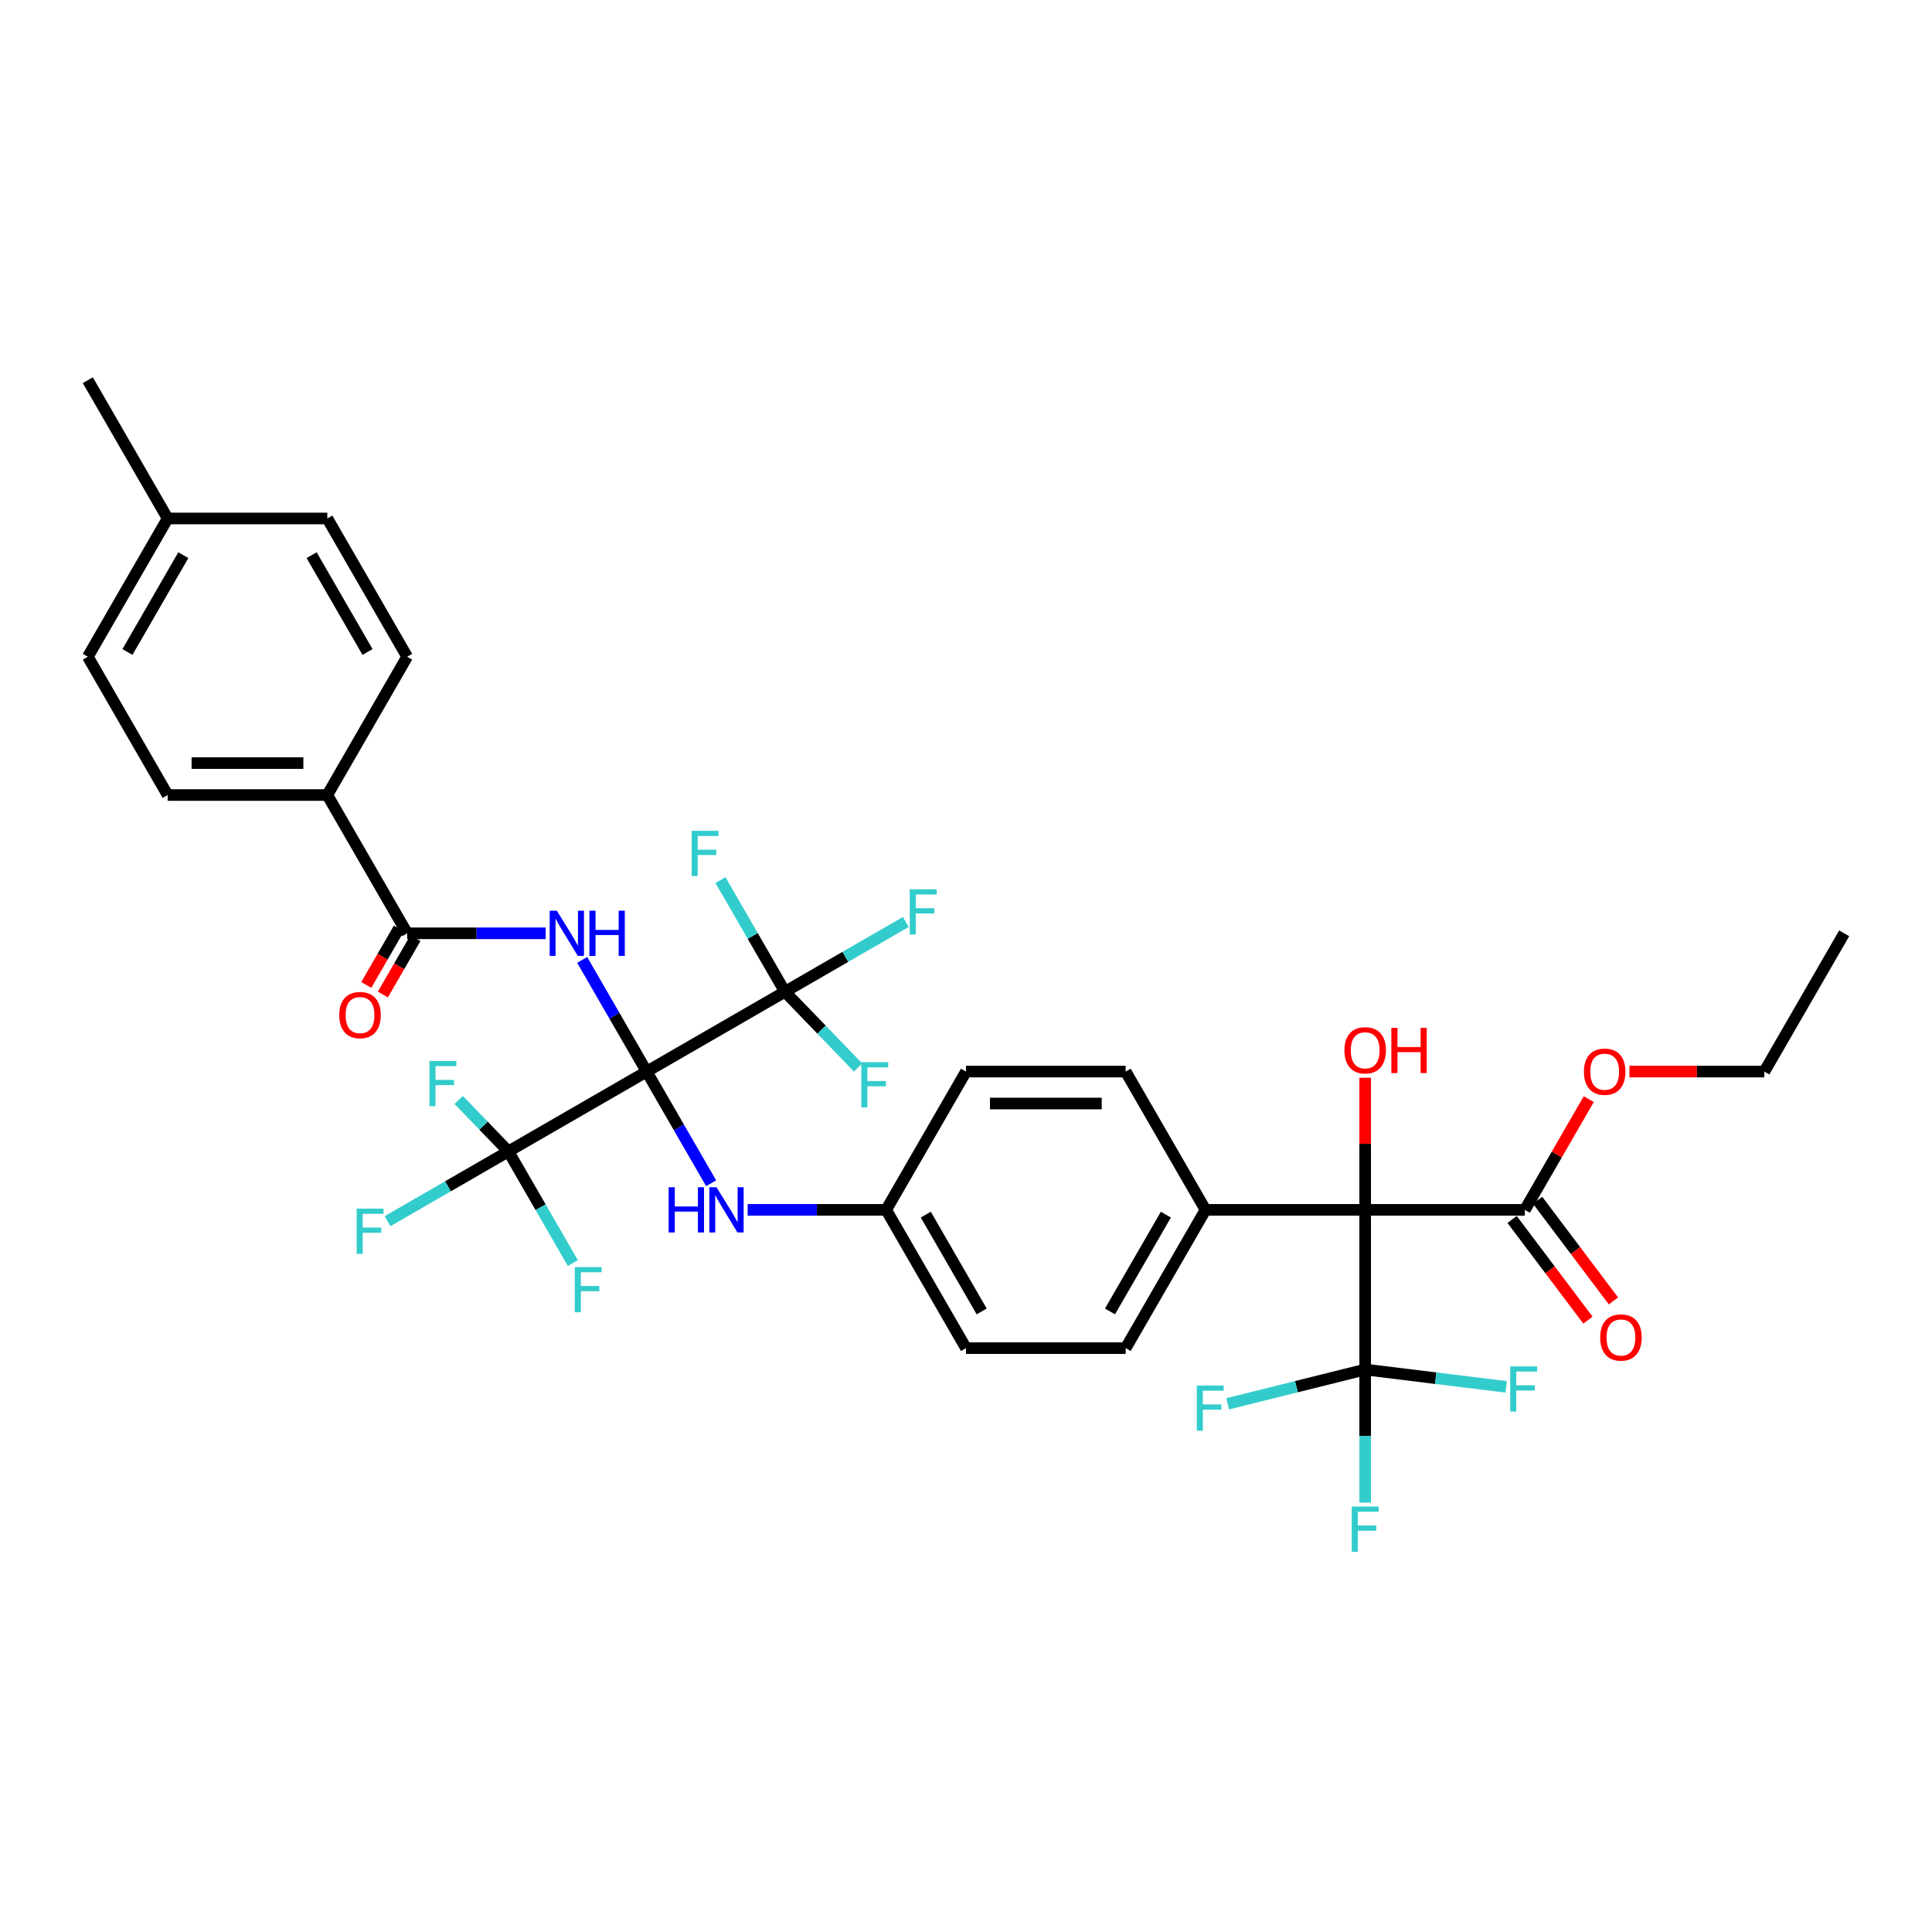 <?xml version='1.0' encoding='iso-8859-1'?>
<svg version='1.1' baseProfile='full'
              xmlns='http://www.w3.org/2000/svg'
                      xmlns:rdkit='http://www.rdkit.org/xml'
                      xmlns:xlink='http://www.w3.org/1999/xlink'
                  xml:space='preserve'
width='1000px' height='1000px' viewBox='0 0 1000 1000'>
<!-- END OF HEADER -->
<rect style='opacity:1.0;fill:#FFFFFF;stroke:none' width='1000' height='1000' x='0' y='0'> </rect>
<path class='bond-0' d='M 334.711,554.649 L 318.024,525.747' style='fill:none;fill-rule:evenodd;stroke:#000000;stroke-width:6px;stroke-linecap:butt;stroke-linejoin:miter;stroke-opacity:1' />
<path class='bond-0' d='M 318.024,525.747 L 301.338,496.845' style='fill:none;fill-rule:evenodd;stroke:#0000FF;stroke-width:6px;stroke-linecap:butt;stroke-linejoin:miter;stroke-opacity:1' />
<path class='bond-2' d='M 334.711,554.649 L 406.283,513.327' style='fill:none;fill-rule:evenodd;stroke:#000000;stroke-width:6px;stroke-linecap:butt;stroke-linejoin:miter;stroke-opacity:1' />
<path class='bond-3' d='M 334.711,554.649 L 263.138,595.971' style='fill:none;fill-rule:evenodd;stroke:#000000;stroke-width:6px;stroke-linecap:butt;stroke-linejoin:miter;stroke-opacity:1' />
<path class='bond-6' d='M 334.711,554.649 L 351.397,583.551' style='fill:none;fill-rule:evenodd;stroke:#000000;stroke-width:6px;stroke-linecap:butt;stroke-linejoin:miter;stroke-opacity:1' />
<path class='bond-6' d='M 351.397,583.551 L 368.084,612.453' style='fill:none;fill-rule:evenodd;stroke:#0000FF;stroke-width:6px;stroke-linecap:butt;stroke-linejoin:miter;stroke-opacity:1' />
<path class='bond-5' d='M 282.446,483.076 L 246.595,483.076' style='fill:none;fill-rule:evenodd;stroke:#0000FF;stroke-width:6px;stroke-linecap:butt;stroke-linejoin:miter;stroke-opacity:1' />
<path class='bond-5' d='M 246.595,483.076 L 210.744,483.076' style='fill:none;fill-rule:evenodd;stroke:#000000;stroke-width:6px;stroke-linecap:butt;stroke-linejoin:miter;stroke-opacity:1' />
<path class='bond-1' d='M 706.612,626.221 L 623.967,626.221' style='fill:none;fill-rule:evenodd;stroke:#000000;stroke-width:6px;stroke-linecap:butt;stroke-linejoin:miter;stroke-opacity:1' />
<path class='bond-4' d='M 706.612,626.221 L 706.612,708.866' style='fill:none;fill-rule:evenodd;stroke:#000000;stroke-width:6px;stroke-linecap:butt;stroke-linejoin:miter;stroke-opacity:1' />
<path class='bond-7' d='M 706.612,626.221 L 789.256,626.221' style='fill:none;fill-rule:evenodd;stroke:#000000;stroke-width:6px;stroke-linecap:butt;stroke-linejoin:miter;stroke-opacity:1' />
<path class='bond-21' d='M 706.612,626.221 L 706.612,592.031' style='fill:none;fill-rule:evenodd;stroke:#000000;stroke-width:6px;stroke-linecap:butt;stroke-linejoin:miter;stroke-opacity:1' />
<path class='bond-21' d='M 706.612,592.031 L 706.612,557.841' style='fill:none;fill-rule:evenodd;stroke:#FF0000;stroke-width:6px;stroke-linecap:butt;stroke-linejoin:miter;stroke-opacity:1' />
<path class='bond-12' d='M 406.283,513.327 L 437.557,495.271' style='fill:none;fill-rule:evenodd;stroke:#000000;stroke-width:6px;stroke-linecap:butt;stroke-linejoin:miter;stroke-opacity:1' />
<path class='bond-12' d='M 437.557,495.271 L 468.831,477.215' style='fill:none;fill-rule:evenodd;stroke:#33CCCC;stroke-width:6px;stroke-linecap:butt;stroke-linejoin:miter;stroke-opacity:1' />
<path class='bond-13' d='M 406.283,513.327 L 425.219,532.933' style='fill:none;fill-rule:evenodd;stroke:#000000;stroke-width:6px;stroke-linecap:butt;stroke-linejoin:miter;stroke-opacity:1' />
<path class='bond-13' d='M 425.219,532.933 L 444.155,552.54' style='fill:none;fill-rule:evenodd;stroke:#33CCCC;stroke-width:6px;stroke-linecap:butt;stroke-linejoin:miter;stroke-opacity:1' />
<path class='bond-17' d='M 406.283,513.327 L 389.597,484.425' style='fill:none;fill-rule:evenodd;stroke:#000000;stroke-width:6px;stroke-linecap:butt;stroke-linejoin:miter;stroke-opacity:1' />
<path class='bond-17' d='M 389.597,484.425 L 372.91,455.523' style='fill:none;fill-rule:evenodd;stroke:#33CCCC;stroke-width:6px;stroke-linecap:butt;stroke-linejoin:miter;stroke-opacity:1' />
<path class='bond-14' d='M 263.138,595.971 L 231.865,614.027' style='fill:none;fill-rule:evenodd;stroke:#000000;stroke-width:6px;stroke-linecap:butt;stroke-linejoin:miter;stroke-opacity:1' />
<path class='bond-14' d='M 231.865,614.027 L 200.591,632.083' style='fill:none;fill-rule:evenodd;stroke:#33CCCC;stroke-width:6px;stroke-linecap:butt;stroke-linejoin:miter;stroke-opacity:1' />
<path class='bond-15' d='M 263.138,595.971 L 250.277,582.654' style='fill:none;fill-rule:evenodd;stroke:#000000;stroke-width:6px;stroke-linecap:butt;stroke-linejoin:miter;stroke-opacity:1' />
<path class='bond-15' d='M 250.277,582.654 L 237.415,569.337' style='fill:none;fill-rule:evenodd;stroke:#33CCCC;stroke-width:6px;stroke-linecap:butt;stroke-linejoin:miter;stroke-opacity:1' />
<path class='bond-16' d='M 263.138,595.971 L 279.825,624.873' style='fill:none;fill-rule:evenodd;stroke:#000000;stroke-width:6px;stroke-linecap:butt;stroke-linejoin:miter;stroke-opacity:1' />
<path class='bond-16' d='M 279.825,624.873 L 296.511,653.775' style='fill:none;fill-rule:evenodd;stroke:#33CCCC;stroke-width:6px;stroke-linecap:butt;stroke-linejoin:miter;stroke-opacity:1' />
<path class='bond-18' d='M 706.612,708.866 L 706.612,743.304' style='fill:none;fill-rule:evenodd;stroke:#000000;stroke-width:6px;stroke-linecap:butt;stroke-linejoin:miter;stroke-opacity:1' />
<path class='bond-18' d='M 706.612,743.304 L 706.612,777.742' style='fill:none;fill-rule:evenodd;stroke:#33CCCC;stroke-width:6px;stroke-linecap:butt;stroke-linejoin:miter;stroke-opacity:1' />
<path class='bond-19' d='M 706.612,708.866 L 743.113,713.349' style='fill:none;fill-rule:evenodd;stroke:#000000;stroke-width:6px;stroke-linecap:butt;stroke-linejoin:miter;stroke-opacity:1' />
<path class='bond-19' d='M 743.113,713.349 L 779.615,717.832' style='fill:none;fill-rule:evenodd;stroke:#33CCCC;stroke-width:6px;stroke-linecap:butt;stroke-linejoin:miter;stroke-opacity:1' />
<path class='bond-20' d='M 706.612,708.866 L 671.03,717.739' style='fill:none;fill-rule:evenodd;stroke:#000000;stroke-width:6px;stroke-linecap:butt;stroke-linejoin:miter;stroke-opacity:1' />
<path class='bond-20' d='M 671.03,717.739 L 635.448,726.613' style='fill:none;fill-rule:evenodd;stroke:#33CCCC;stroke-width:6px;stroke-linecap:butt;stroke-linejoin:miter;stroke-opacity:1' />
<path class='bond-9' d='M 210.744,483.076 L 169.421,411.504' style='fill:none;fill-rule:evenodd;stroke:#000000;stroke-width:6px;stroke-linecap:butt;stroke-linejoin:miter;stroke-opacity:1' />
<path class='bond-10' d='M 206.449,480.597 L 198.018,495.201' style='fill:none;fill-rule:evenodd;stroke:#000000;stroke-width:6px;stroke-linecap:butt;stroke-linejoin:miter;stroke-opacity:1' />
<path class='bond-10' d='M 198.018,495.201 L 189.586,509.805' style='fill:none;fill-rule:evenodd;stroke:#FF0000;stroke-width:6px;stroke-linecap:butt;stroke-linejoin:miter;stroke-opacity:1' />
<path class='bond-10' d='M 215.038,485.556 L 206.607,500.16' style='fill:none;fill-rule:evenodd;stroke:#000000;stroke-width:6px;stroke-linecap:butt;stroke-linejoin:miter;stroke-opacity:1' />
<path class='bond-10' d='M 206.607,500.16 L 198.175,514.764' style='fill:none;fill-rule:evenodd;stroke:#FF0000;stroke-width:6px;stroke-linecap:butt;stroke-linejoin:miter;stroke-opacity:1' />
<path class='bond-22' d='M 386.975,626.221 L 422.826,626.221' style='fill:none;fill-rule:evenodd;stroke:#0000FF;stroke-width:6px;stroke-linecap:butt;stroke-linejoin:miter;stroke-opacity:1' />
<path class='bond-22' d='M 422.826,626.221 L 458.678,626.221' style='fill:none;fill-rule:evenodd;stroke:#000000;stroke-width:6px;stroke-linecap:butt;stroke-linejoin:miter;stroke-opacity:1' />
<path class='bond-11' d='M 782.656,631.195 L 802.288,657.245' style='fill:none;fill-rule:evenodd;stroke:#000000;stroke-width:6px;stroke-linecap:butt;stroke-linejoin:miter;stroke-opacity:1' />
<path class='bond-11' d='M 802.288,657.245 L 821.919,683.296' style='fill:none;fill-rule:evenodd;stroke:#FF0000;stroke-width:6px;stroke-linecap:butt;stroke-linejoin:miter;stroke-opacity:1' />
<path class='bond-11' d='M 795.856,621.247 L 815.488,647.298' style='fill:none;fill-rule:evenodd;stroke:#000000;stroke-width:6px;stroke-linecap:butt;stroke-linejoin:miter;stroke-opacity:1' />
<path class='bond-11' d='M 815.488,647.298 L 835.119,673.348' style='fill:none;fill-rule:evenodd;stroke:#FF0000;stroke-width:6px;stroke-linecap:butt;stroke-linejoin:miter;stroke-opacity:1' />
<path class='bond-27' d='M 789.256,626.221 L 805.8,597.567' style='fill:none;fill-rule:evenodd;stroke:#000000;stroke-width:6px;stroke-linecap:butt;stroke-linejoin:miter;stroke-opacity:1' />
<path class='bond-27' d='M 805.8,597.567 L 822.343,568.913' style='fill:none;fill-rule:evenodd;stroke:#FF0000;stroke-width:6px;stroke-linecap:butt;stroke-linejoin:miter;stroke-opacity:1' />
<path class='bond-8' d='M 623.967,626.221 L 582.645,697.794' style='fill:none;fill-rule:evenodd;stroke:#000000;stroke-width:6px;stroke-linecap:butt;stroke-linejoin:miter;stroke-opacity:1' />
<path class='bond-8' d='M 603.454,628.693 L 574.529,678.793' style='fill:none;fill-rule:evenodd;stroke:#000000;stroke-width:6px;stroke-linecap:butt;stroke-linejoin:miter;stroke-opacity:1' />
<path class='bond-36' d='M 623.967,626.221 L 582.645,554.649' style='fill:none;fill-rule:evenodd;stroke:#000000;stroke-width:6px;stroke-linecap:butt;stroke-linejoin:miter;stroke-opacity:1' />
<path class='bond-25' d='M 169.421,411.504 L 86.777,411.504' style='fill:none;fill-rule:evenodd;stroke:#000000;stroke-width:6px;stroke-linecap:butt;stroke-linejoin:miter;stroke-opacity:1' />
<path class='bond-25' d='M 157.025,394.975 L 99.174,394.975' style='fill:none;fill-rule:evenodd;stroke:#000000;stroke-width:6px;stroke-linecap:butt;stroke-linejoin:miter;stroke-opacity:1' />
<path class='bond-26' d='M 169.421,411.504 L 210.744,339.932' style='fill:none;fill-rule:evenodd;stroke:#000000;stroke-width:6px;stroke-linecap:butt;stroke-linejoin:miter;stroke-opacity:1' />
<path class='bond-28' d='M 458.678,626.221 L 500,554.649' style='fill:none;fill-rule:evenodd;stroke:#000000;stroke-width:6px;stroke-linecap:butt;stroke-linejoin:miter;stroke-opacity:1' />
<path class='bond-29' d='M 458.678,626.221 L 500,697.794' style='fill:none;fill-rule:evenodd;stroke:#000000;stroke-width:6px;stroke-linecap:butt;stroke-linejoin:miter;stroke-opacity:1' />
<path class='bond-29' d='M 479.191,628.693 L 508.116,678.793' style='fill:none;fill-rule:evenodd;stroke:#000000;stroke-width:6px;stroke-linecap:butt;stroke-linejoin:miter;stroke-opacity:1' />
<path class='bond-23' d='M 582.645,697.794 L 500,697.794' style='fill:none;fill-rule:evenodd;stroke:#000000;stroke-width:6px;stroke-linecap:butt;stroke-linejoin:miter;stroke-opacity:1' />
<path class='bond-24' d='M 582.645,554.649 L 500,554.649' style='fill:none;fill-rule:evenodd;stroke:#000000;stroke-width:6px;stroke-linecap:butt;stroke-linejoin:miter;stroke-opacity:1' />
<path class='bond-24' d='M 570.248,571.178 L 512.397,571.178' style='fill:none;fill-rule:evenodd;stroke:#000000;stroke-width:6px;stroke-linecap:butt;stroke-linejoin:miter;stroke-opacity:1' />
<path class='bond-30' d='M 86.777,411.504 L 45.455,339.932' style='fill:none;fill-rule:evenodd;stroke:#000000;stroke-width:6px;stroke-linecap:butt;stroke-linejoin:miter;stroke-opacity:1' />
<path class='bond-31' d='M 210.744,339.932 L 169.421,268.359' style='fill:none;fill-rule:evenodd;stroke:#000000;stroke-width:6px;stroke-linecap:butt;stroke-linejoin:miter;stroke-opacity:1' />
<path class='bond-31' d='M 190.231,337.46 L 161.305,287.36' style='fill:none;fill-rule:evenodd;stroke:#000000;stroke-width:6px;stroke-linecap:butt;stroke-linejoin:miter;stroke-opacity:1' />
<path class='bond-33' d='M 843.388,554.649 L 878.306,554.649' style='fill:none;fill-rule:evenodd;stroke:#FF0000;stroke-width:6px;stroke-linecap:butt;stroke-linejoin:miter;stroke-opacity:1' />
<path class='bond-33' d='M 878.306,554.649 L 913.223,554.649' style='fill:none;fill-rule:evenodd;stroke:#000000;stroke-width:6px;stroke-linecap:butt;stroke-linejoin:miter;stroke-opacity:1' />
<path class='bond-37' d='M 45.455,339.932 L 86.777,268.359' style='fill:none;fill-rule:evenodd;stroke:#000000;stroke-width:6px;stroke-linecap:butt;stroke-linejoin:miter;stroke-opacity:1' />
<path class='bond-37' d='M 65.967,337.46 L 94.893,287.36' style='fill:none;fill-rule:evenodd;stroke:#000000;stroke-width:6px;stroke-linecap:butt;stroke-linejoin:miter;stroke-opacity:1' />
<path class='bond-32' d='M 169.421,268.359 L 86.777,268.359' style='fill:none;fill-rule:evenodd;stroke:#000000;stroke-width:6px;stroke-linecap:butt;stroke-linejoin:miter;stroke-opacity:1' />
<path class='bond-34' d='M 86.777,268.359 L 45.455,196.787' style='fill:none;fill-rule:evenodd;stroke:#000000;stroke-width:6px;stroke-linecap:butt;stroke-linejoin:miter;stroke-opacity:1' />
<path class='bond-35' d='M 913.223,554.649 L 954.545,483.076' style='fill:none;fill-rule:evenodd;stroke:#000000;stroke-width:6px;stroke-linecap:butt;stroke-linejoin:miter;stroke-opacity:1' />
<path  class='atom-1' d='M 288.215 471.374
L 295.884 483.771
Q 296.645 484.994, 297.868 487.209
Q 299.091 489.424, 299.157 489.556
L 299.157 471.374
L 302.264 471.374
L 302.264 494.779
L 299.058 494.779
L 290.826 481.225
Q 289.868 479.638, 288.843 477.82
Q 287.851 476.002, 287.554 475.44
L 287.554 494.779
L 284.512 494.779
L 284.512 471.374
L 288.215 471.374
' fill='#0000FF'/>
<path  class='atom-1' d='M 305.074 471.374
L 308.248 471.374
L 308.248 481.324
L 320.215 481.324
L 320.215 471.374
L 323.388 471.374
L 323.388 494.779
L 320.215 494.779
L 320.215 483.969
L 308.248 483.969
L 308.248 494.779
L 305.074 494.779
L 305.074 471.374
' fill='#0000FF'/>
<path  class='atom-7' d='M 346.099 614.519
L 349.273 614.519
L 349.273 624.469
L 361.24 624.469
L 361.24 614.519
L 364.413 614.519
L 364.413 637.924
L 361.24 637.924
L 361.24 627.114
L 349.273 627.114
L 349.273 637.924
L 346.099 637.924
L 346.099 614.519
' fill='#0000FF'/>
<path  class='atom-7' d='M 370.86 614.519
L 378.529 626.915
Q 379.289 628.139, 380.512 630.353
Q 381.736 632.568, 381.802 632.701
L 381.802 614.519
L 384.909 614.519
L 384.909 637.924
L 381.702 637.924
L 373.471 624.37
Q 372.512 622.783, 371.488 620.965
Q 370.496 619.147, 370.198 618.585
L 370.198 637.924
L 367.157 637.924
L 367.157 614.519
L 370.86 614.519
' fill='#0000FF'/>
<path  class='atom-11' d='M 175.6 525.405
Q 175.6 519.786, 178.376 516.645
Q 181.153 513.505, 186.343 513.505
Q 191.533 513.505, 194.31 516.645
Q 197.087 519.786, 197.087 525.405
Q 197.087 531.091, 194.277 534.331
Q 191.467 537.538, 186.343 537.538
Q 181.186 537.538, 178.376 534.331
Q 175.6 531.124, 175.6 525.405
M 186.343 534.893
Q 189.914 534.893, 191.831 532.513
Q 193.781 530.1, 193.781 525.405
Q 193.781 520.81, 191.831 518.496
Q 189.914 516.149, 186.343 516.149
Q 182.773 516.149, 180.823 518.463
Q 178.905 520.777, 178.905 525.405
Q 178.905 530.133, 180.823 532.513
Q 182.773 534.893, 186.343 534.893
' fill='#FF0000'/>
<path  class='atom-12' d='M 828.251 692.289
Q 828.251 686.669, 831.028 683.529
Q 833.805 680.388, 838.995 680.388
Q 844.185 680.388, 846.962 683.529
Q 849.739 686.669, 849.739 692.289
Q 849.739 697.975, 846.929 701.215
Q 844.119 704.421, 838.995 704.421
Q 833.838 704.421, 831.028 701.215
Q 828.251 698.008, 828.251 692.289
M 838.995 701.776
Q 842.565 701.776, 844.482 699.396
Q 846.433 696.983, 846.433 692.289
Q 846.433 687.694, 844.482 685.38
Q 842.565 683.033, 838.995 683.033
Q 835.425 683.033, 833.474 685.347
Q 831.557 687.661, 831.557 692.289
Q 831.557 697.016, 833.474 699.396
Q 835.425 701.776, 838.995 701.776
' fill='#FF0000'/>
<path  class='atom-13' d='M 470.897 460.302
L 484.814 460.302
L 484.814 462.979
L 474.037 462.979
L 474.037 470.087
L 483.624 470.087
L 483.624 472.798
L 474.037 472.798
L 474.037 483.707
L 470.897 483.707
L 470.897 460.302
' fill='#33CCCC'/>
<path  class='atom-14' d='M 445.829 549.776
L 459.746 549.776
L 459.746 552.453
L 448.969 552.453
L 448.969 559.561
L 458.556 559.561
L 458.556 562.272
L 448.969 562.272
L 448.969 573.181
L 445.829 573.181
L 445.829 549.776
' fill='#33CCCC'/>
<path  class='atom-15' d='M 184.607 625.591
L 198.525 625.591
L 198.525 628.269
L 187.748 628.269
L 187.748 635.376
L 197.335 635.376
L 197.335 638.087
L 187.748 638.087
L 187.748 648.996
L 184.607 648.996
L 184.607 625.591
' fill='#33CCCC'/>
<path  class='atom-16' d='M 222.278 549.166
L 236.195 549.166
L 236.195 551.844
L 225.418 551.844
L 225.418 558.951
L 235.005 558.951
L 235.005 561.662
L 225.418 561.662
L 225.418 572.571
L 222.278 572.571
L 222.278 549.166
' fill='#33CCCC'/>
<path  class='atom-17' d='M 297.502 655.841
L 311.419 655.841
L 311.419 658.519
L 300.643 658.519
L 300.643 665.626
L 310.229 665.626
L 310.229 668.337
L 300.643 668.337
L 300.643 679.246
L 297.502 679.246
L 297.502 655.841
' fill='#33CCCC'/>
<path  class='atom-18' d='M 358.002 430.052
L 371.919 430.052
L 371.919 432.729
L 361.143 432.729
L 361.143 439.837
L 370.729 439.837
L 370.729 442.548
L 361.143 442.548
L 361.143 453.457
L 358.002 453.457
L 358.002 430.052
' fill='#33CCCC'/>
<path  class='atom-19' d='M 699.653 779.808
L 713.57 779.808
L 713.57 782.486
L 702.793 782.486
L 702.793 789.593
L 712.38 789.593
L 712.38 792.304
L 702.793 792.304
L 702.793 803.213
L 699.653 803.213
L 699.653 779.808
' fill='#33CCCC'/>
<path  class='atom-20' d='M 781.681 707.237
L 795.599 707.237
L 795.599 709.915
L 784.822 709.915
L 784.822 717.023
L 794.409 717.023
L 794.409 719.733
L 784.822 719.733
L 784.822 730.642
L 781.681 730.642
L 781.681 707.237
' fill='#33CCCC'/>
<path  class='atom-21' d='M 619.464 717.161
L 633.382 717.161
L 633.382 719.839
L 622.605 719.839
L 622.605 726.946
L 632.192 726.946
L 632.192 729.657
L 622.605 729.657
L 622.605 740.566
L 619.464 740.566
L 619.464 717.161
' fill='#33CCCC'/>
<path  class='atom-22' d='M 695.868 543.643
Q 695.868 538.023, 698.645 534.882
Q 701.421 531.742, 706.612 531.742
Q 711.802 531.742, 714.579 534.882
Q 717.355 538.023, 717.355 543.643
Q 717.355 549.329, 714.545 552.568
Q 711.736 555.775, 706.612 555.775
Q 701.455 555.775, 698.645 552.568
Q 695.868 549.362, 695.868 543.643
M 706.612 553.13
Q 710.182 553.13, 712.099 550.75
Q 714.05 548.337, 714.05 543.643
Q 714.05 539.048, 712.099 536.734
Q 710.182 534.386, 706.612 534.386
Q 703.041 534.386, 701.091 536.701
Q 699.174 539.015, 699.174 543.643
Q 699.174 548.37, 701.091 550.75
Q 703.041 553.13, 706.612 553.13
' fill='#FF0000'/>
<path  class='atom-22' d='M 720.165 532.006
L 723.339 532.006
L 723.339 541.957
L 735.306 541.957
L 735.306 532.006
L 738.479 532.006
L 738.479 555.411
L 735.306 555.411
L 735.306 544.601
L 723.339 544.601
L 723.339 555.411
L 720.165 555.411
L 720.165 532.006
' fill='#FF0000'/>
<path  class='atom-28' d='M 819.835 554.715
Q 819.835 549.095, 822.612 545.955
Q 825.388 542.814, 830.579 542.814
Q 835.769 542.814, 838.545 545.955
Q 841.322 549.095, 841.322 554.715
Q 841.322 560.401, 838.512 563.641
Q 835.702 566.847, 830.579 566.847
Q 825.421 566.847, 822.612 563.641
Q 819.835 560.434, 819.835 554.715
M 830.579 564.203
Q 834.149 564.203, 836.066 561.822
Q 838.017 559.409, 838.017 554.715
Q 838.017 550.12, 836.066 547.806
Q 834.149 545.459, 830.579 545.459
Q 827.008 545.459, 825.058 547.773
Q 823.14 550.087, 823.14 554.715
Q 823.14 559.442, 825.058 561.822
Q 827.008 564.203, 830.579 564.203
' fill='#FF0000'/>
</svg>
